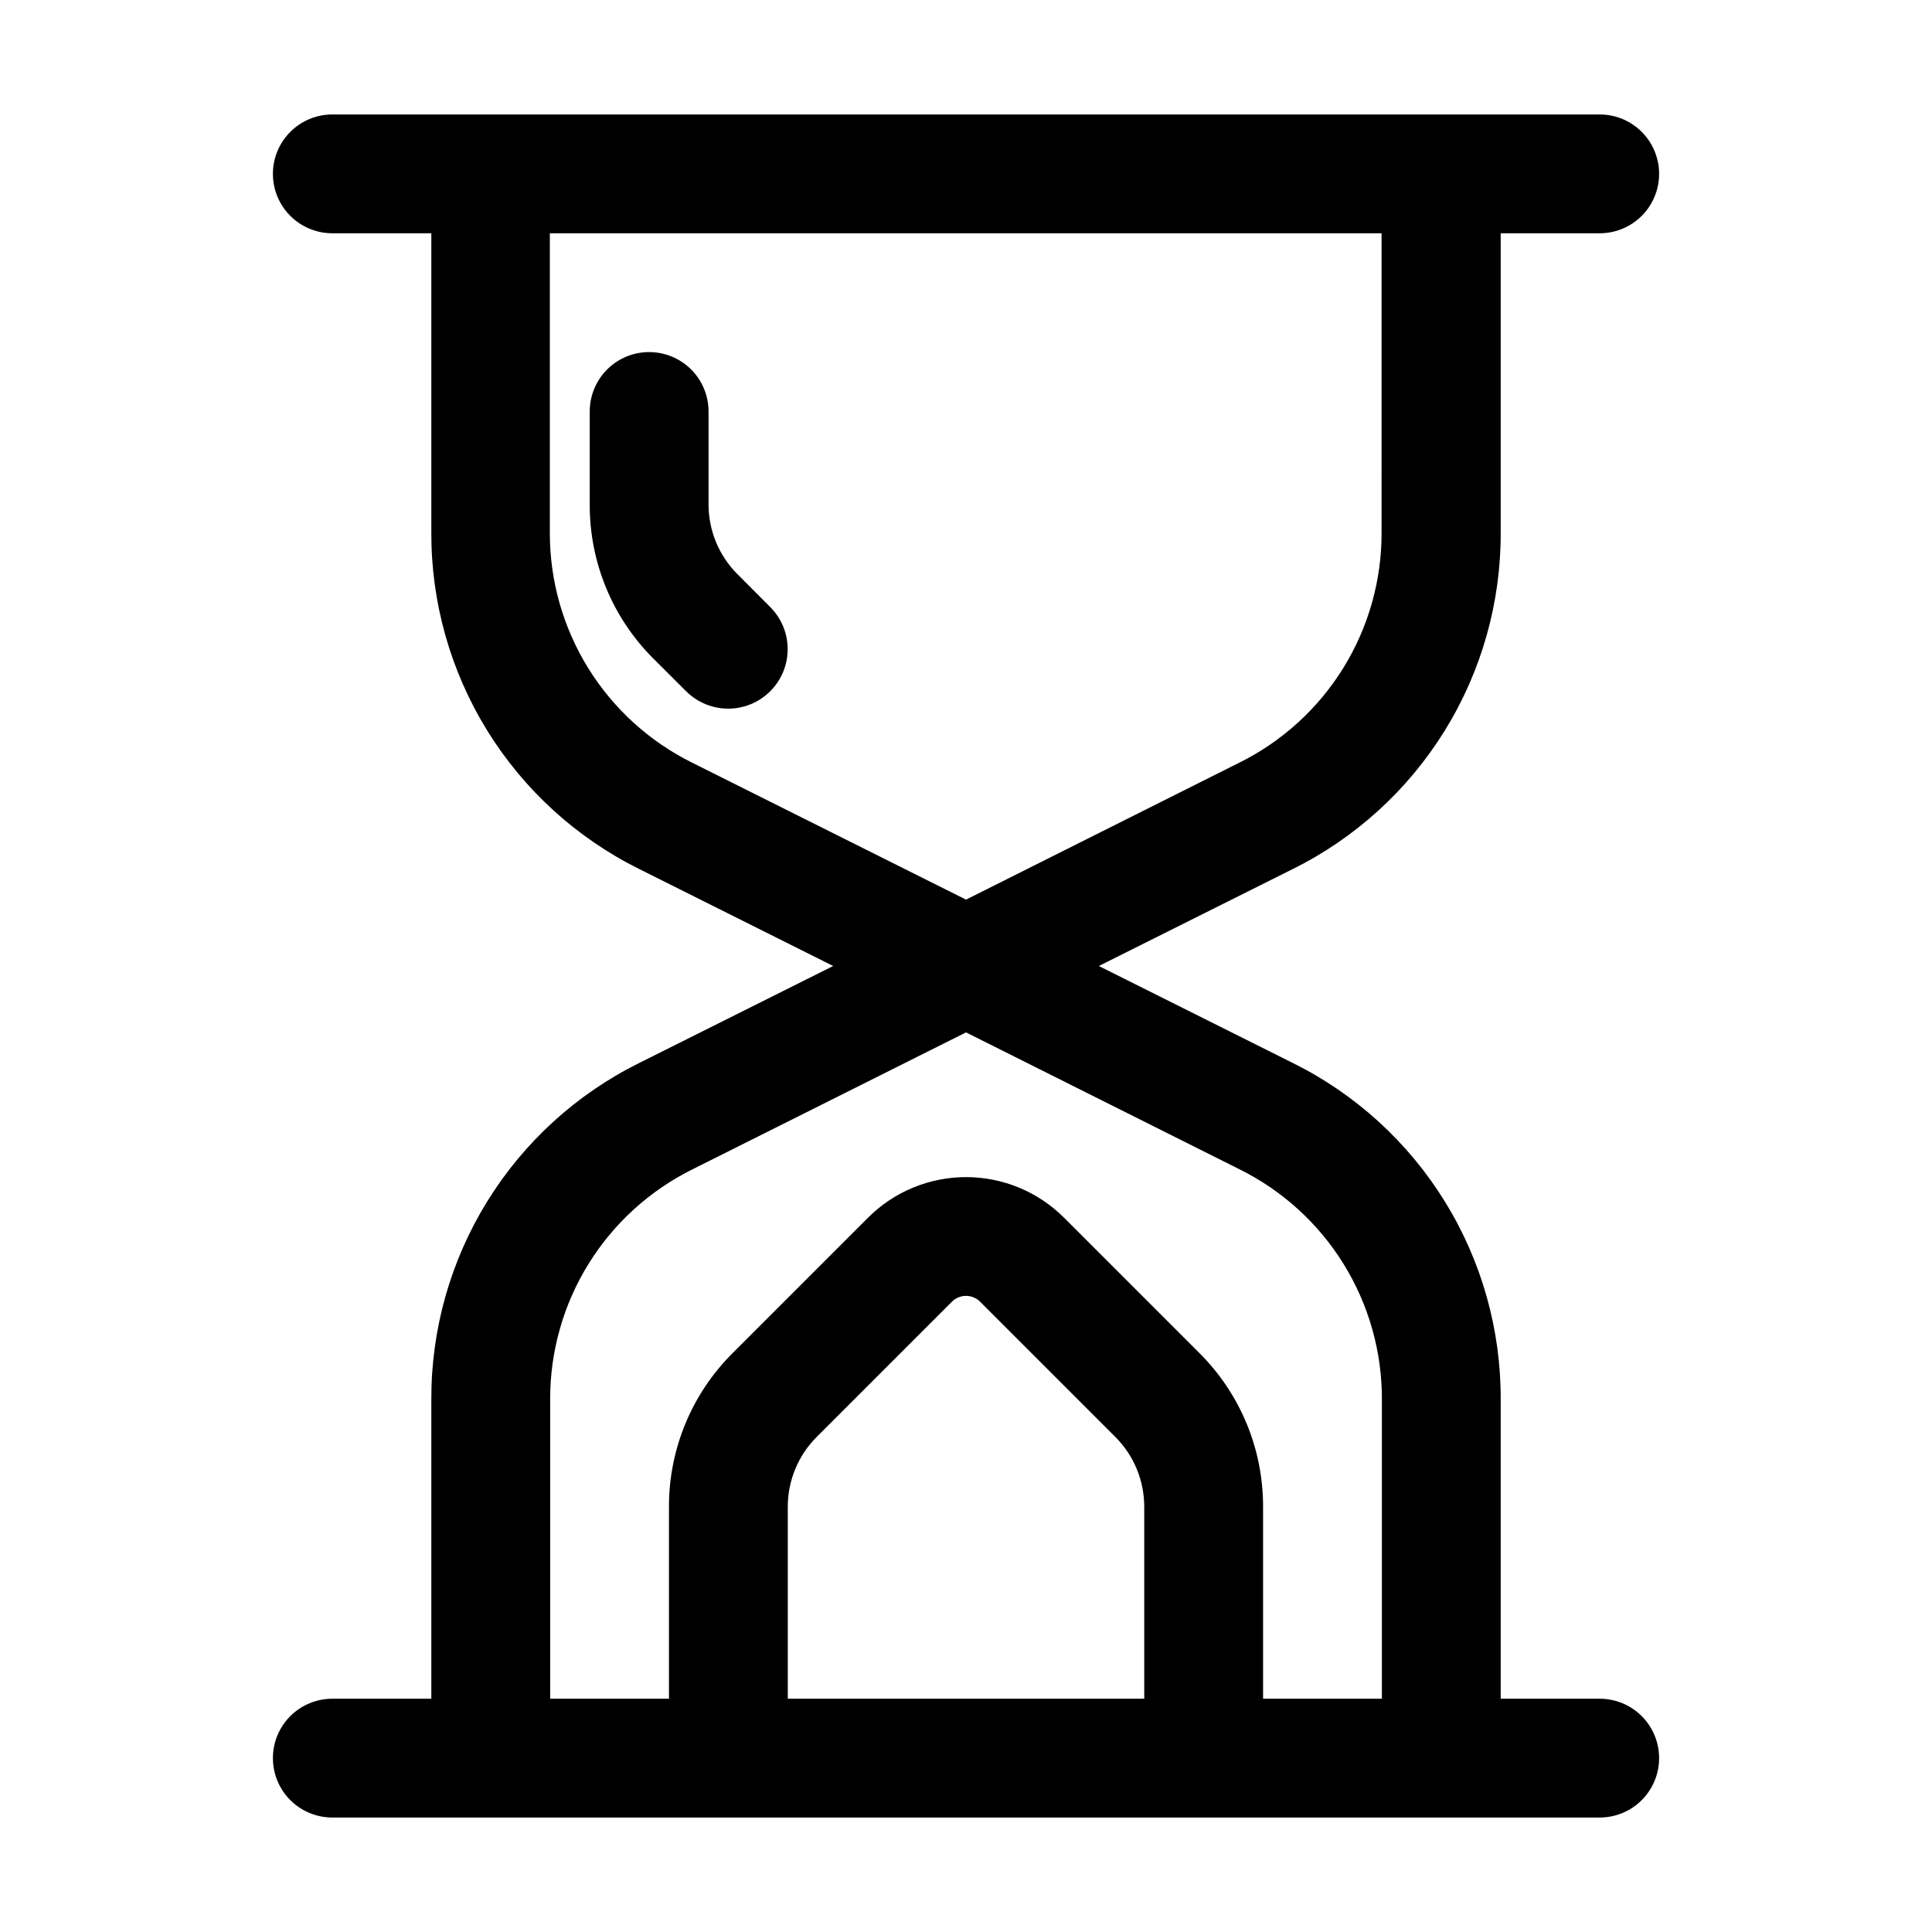 <?xml version="1.0" encoding="UTF-8"?>
<!-- Uploaded to: ICON Repo, www.svgrepo.com, Generator: ICON Repo Mixer Tools -->
<svg fill="#000000" width="800px" height="800px" version="1.1" viewBox="144 144 512 512" xmlns="http://www.w3.org/2000/svg">
 <g>
  <path d="m541.7 285.13v-79.309h26.238c5.625 0 10.824-3 13.637-7.871 2.812-4.871 2.812-10.871 0-15.742-2.812-4.871-8.012-7.875-13.637-7.875h-335.87c-5.625 0-10.824 3.004-13.637 7.875-2.812 4.871-2.812 10.871 0 15.742 2.812 4.871 8.012 7.871 13.637 7.871h26.238v79.309c-0.062 18.527 5.066 36.703 14.805 52.465s23.699 28.48 40.301 36.711l51.387 25.695-51.387 25.691c-16.602 8.23-30.562 20.949-40.301 36.711-9.738 15.762-14.867 33.938-14.805 52.465v79.309h-26.238c-5.625 0-10.824 3-13.637 7.871s-2.812 10.875 0 15.746c2.812 4.871 8.012 7.871 13.637 7.871h335.87c5.625 0 10.824-3 13.637-7.871 2.812-4.871 2.812-10.875 0-15.746s-8.012-7.871-13.637-7.871h-26.238v-79.309c0.066-18.527-5.062-36.703-14.805-52.465-9.738-15.762-23.699-28.48-40.301-36.711l-51.387-25.691 51.387-25.695c16.602-8.23 30.562-20.949 40.301-36.711 9.742-15.762 14.871-33.938 14.805-52.465zm-188.93 309.05v-50.824c-0.016-6.969 2.75-13.656 7.684-18.578l35.832-35.832c2.062-2.031 5.371-2.031 7.434 0l35.832 35.832c4.934 4.922 7.699 11.609 7.684 18.578v50.824zm119.66-140.33c11.375 5.621 20.941 14.32 27.621 25.105 6.68 10.785 10.203 23.23 10.164 35.918v79.309h-31.488v-50.824c0.047-15.324-6.047-30.027-16.918-40.828l-35.832-35.832h-0.004c-6.887-6.887-16.227-10.75-25.965-10.75s-19.078 3.863-25.969 10.75l-35.832 35.832c-10.875 10.801-16.969 25.504-16.922 40.828v50.824h-31.488v-79.309c-0.035-12.688 3.484-25.133 10.164-35.918 6.68-10.785 16.25-19.484 27.621-25.105l72.426-36.254zm-72.422-71.438-72.508-36.254c-11.375-5.621-20.945-14.316-27.625-25.105-6.676-10.785-10.199-23.23-10.16-35.918v-79.309h220.42l-0.004 79.309c0.039 12.688-3.481 25.133-10.16 35.918-6.68 10.789-16.25 19.484-27.625 25.105z"/>
  <path d="m339.46 296.19c-4.938-4.91-7.703-11.594-7.684-18.555v-24.582c0-4.176-1.656-8.18-4.609-11.133-2.953-2.953-6.957-4.613-11.133-4.613-4.18-0.004-8.188 1.652-11.141 4.606-2.953 2.953-4.609 6.961-4.606 11.141v24.602c-0.066 15.297 5.977 29.992 16.793 40.809l8.711 8.691h0.004c3.973 3.992 9.777 5.562 15.223 4.117 5.445-1.445 9.707-5.688 11.18-11.125 1.469-5.441-0.074-11.25-4.047-15.242z"/>
 </g>
</svg>